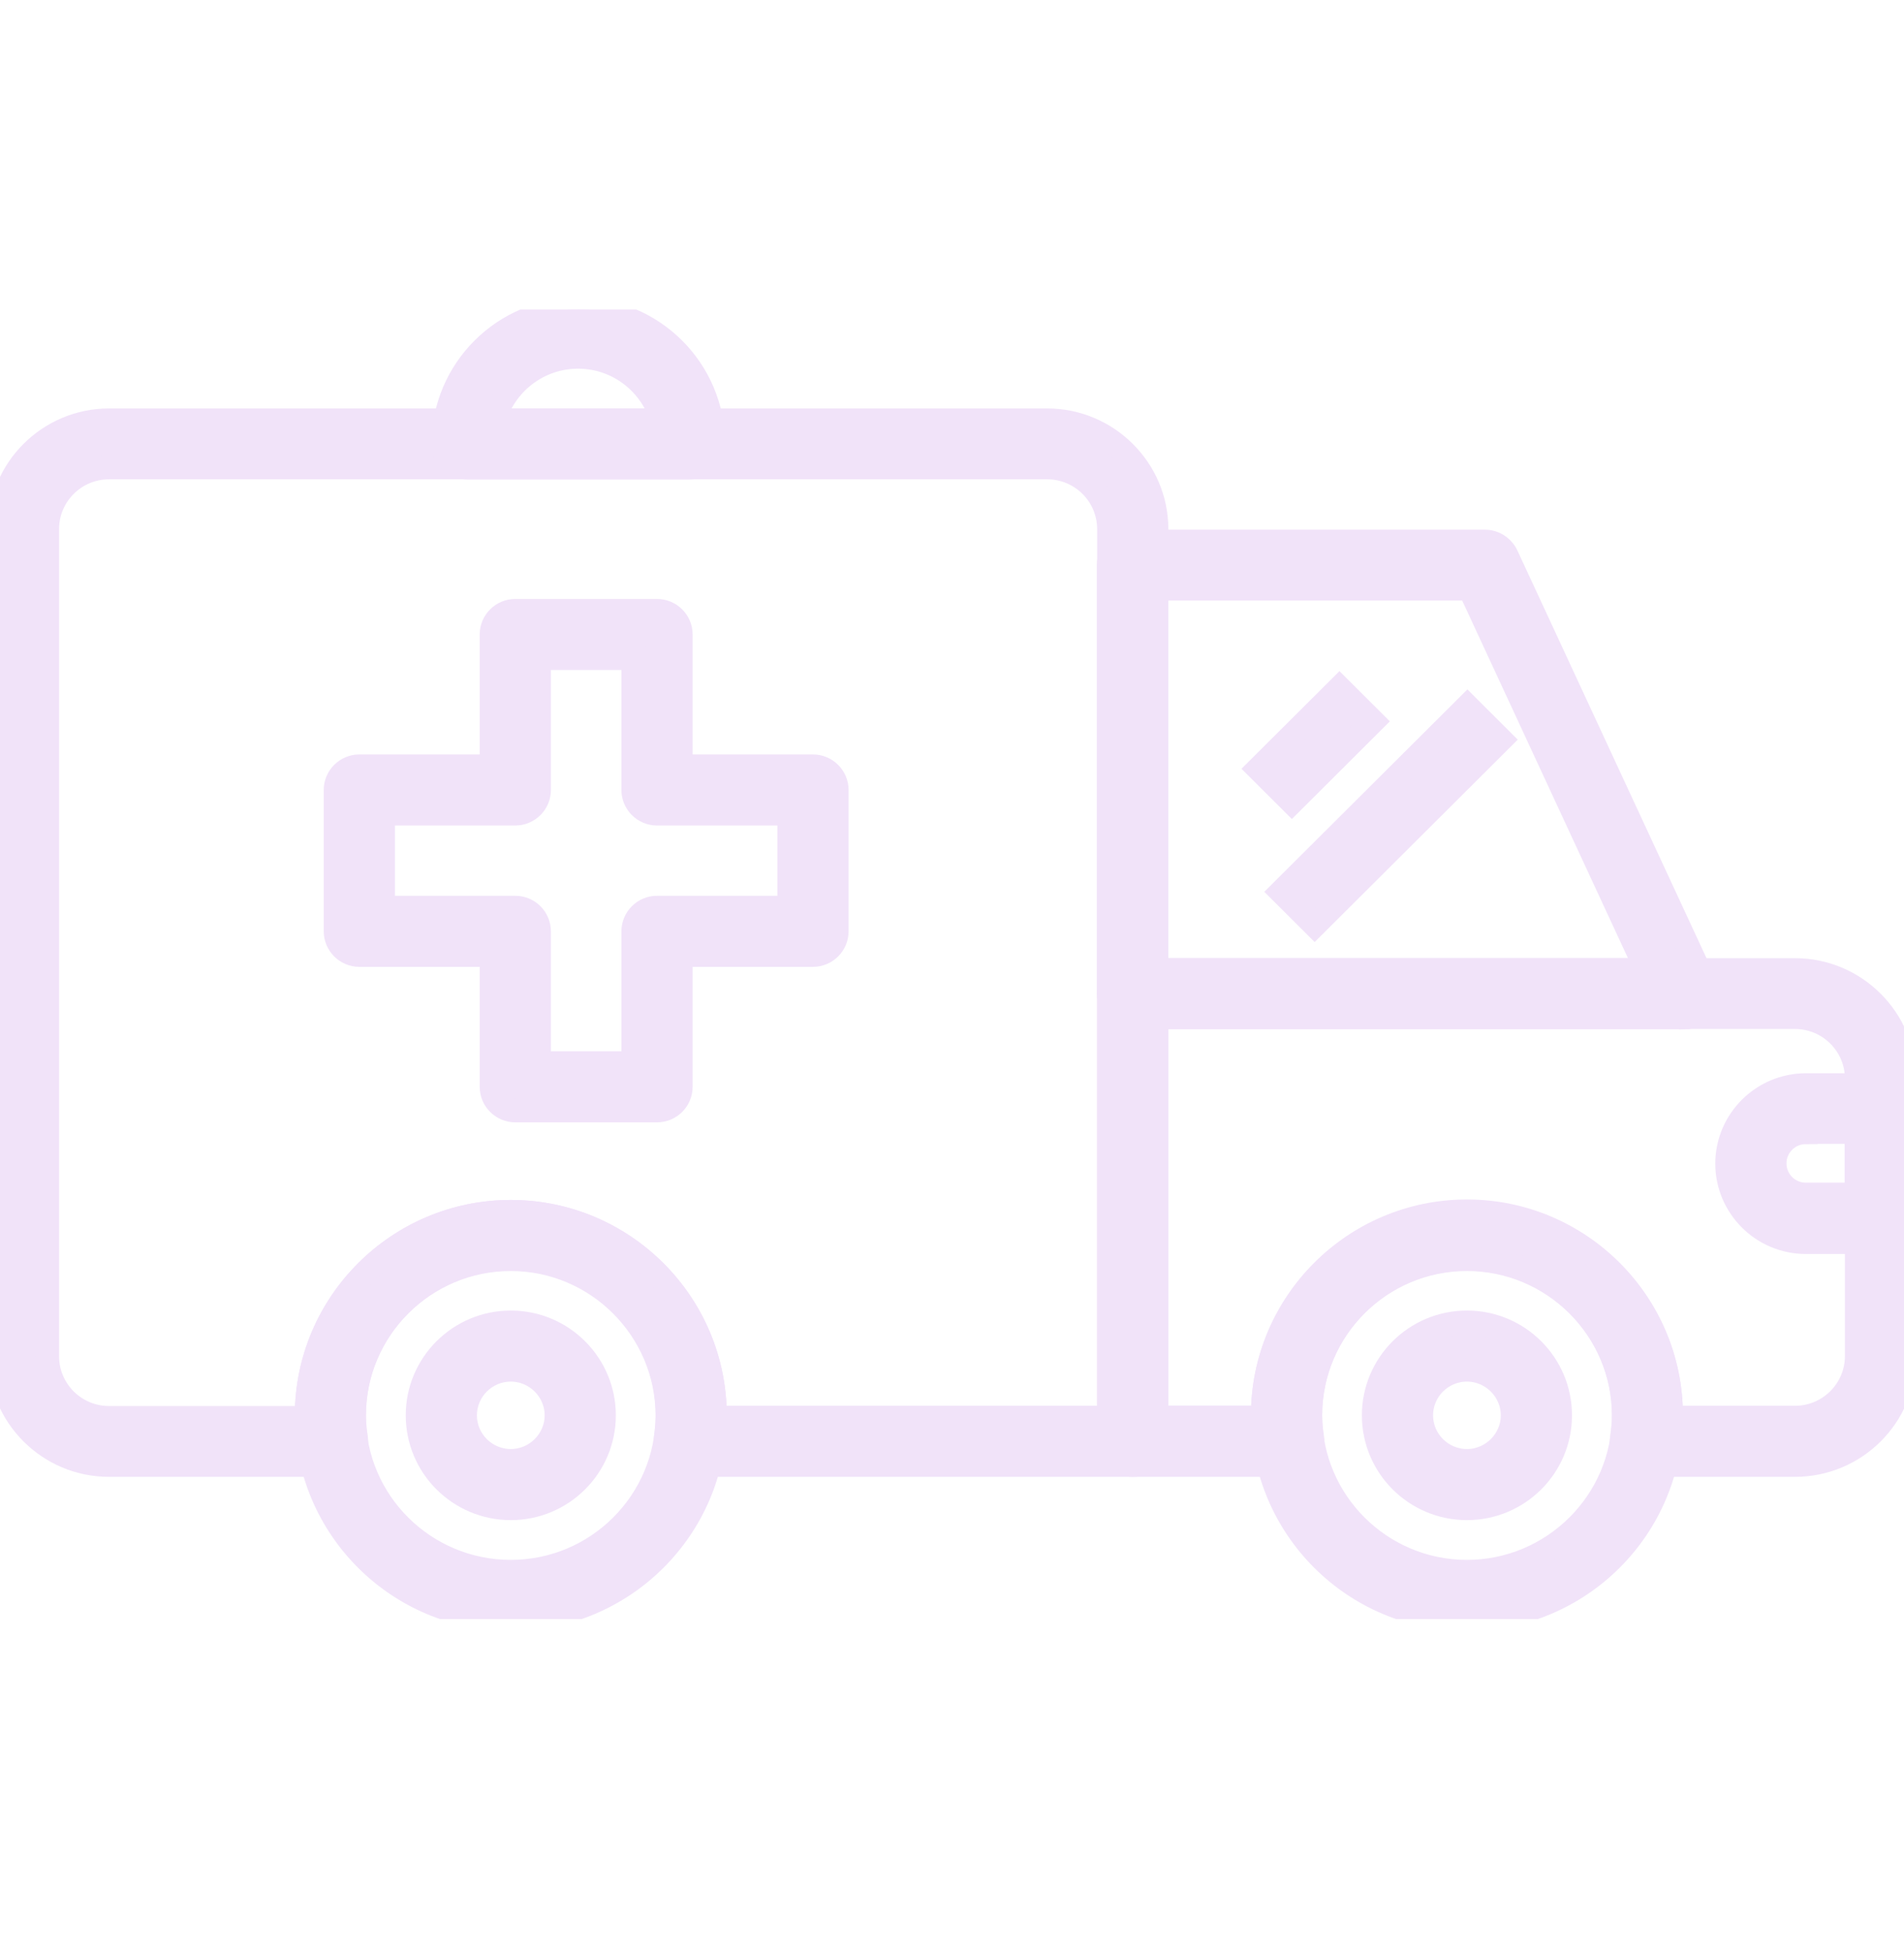 <svg width="80" height="82" viewBox="0 0 80 82" fill="none" xmlns="http://www.w3.org/2000/svg">
<g clip-path="url(#clip0_12_2)">
<path d="M70.748 42.728H47.584C47.036 42.728 46.588 42.282 46.588 41.736V23.74C46.588 23.194 47.036 22.747 47.584 22.747H62.393C62.781 22.747 63.13 22.976 63.299 23.323L71.654 41.329C71.794 41.636 71.774 41.994 71.595 42.282C71.415 42.57 71.097 42.738 70.758 42.738L70.748 42.728ZM48.58 40.743H69.185L61.755 24.723H48.58V40.743Z" fill="#F1E3F9" stroke="#F1E3F9"/>
<path d="M21.462 68C16.731 68 12.887 64.169 12.887 59.454C12.887 54.739 16.731 50.898 21.462 50.898C26.192 50.898 30.036 54.739 30.036 59.454C30.036 64.169 26.192 68 21.462 68ZM21.462 52.883C17.826 52.883 14.869 55.831 14.869 59.454C14.869 63.077 17.826 66.015 21.462 66.015C25.096 66.015 28.044 63.067 28.044 59.454C28.044 55.841 25.087 52.883 21.462 52.883Z" fill="#F1E3F9" stroke="#F1E3F9"/>
<path d="M47.594 61.528H28.96C28.672 61.528 28.393 61.399 28.204 61.181C28.014 60.962 27.935 60.675 27.975 60.387C28.024 60.02 28.054 59.722 28.054 59.434C28.054 55.811 25.096 52.863 21.471 52.863C17.846 52.863 14.879 55.811 14.879 59.434C14.879 59.722 14.899 60.02 14.958 60.387C14.998 60.675 14.918 60.962 14.729 61.181C14.54 61.399 14.261 61.528 13.972 61.528H4.581C2.052 61.528 0 59.474 0 56.962V22.221C0 19.7 2.062 17.655 4.581 17.655H43.998C46.528 17.655 48.59 19.71 48.59 22.221V60.536C48.59 61.082 48.141 61.528 47.594 61.528ZM30.046 59.543H46.598V22.221C46.598 20.792 45.433 19.631 43.998 19.631H4.581C3.147 19.631 1.982 20.792 1.982 22.221V56.962C1.982 58.392 3.147 59.553 4.581 59.553H12.887C12.887 59.553 12.887 59.483 12.887 59.454C12.887 54.739 16.731 50.898 21.462 50.898C26.192 50.898 30.036 54.739 30.036 59.454C30.036 59.483 30.036 59.523 30.036 59.553L30.046 59.543Z" fill="#F1E3F9" stroke="#F1E3F9"/>
<path d="M21.462 63.345C19.3 63.345 17.548 61.598 17.548 59.444C17.548 57.29 19.3 55.543 21.462 55.543C23.622 55.543 25.375 57.29 25.375 59.444C25.375 61.598 23.622 63.345 21.462 63.345ZM21.462 57.528C20.406 57.528 19.539 58.382 19.539 59.444C19.539 60.506 20.406 61.359 21.462 61.359C22.517 61.359 23.384 60.496 23.384 59.444C23.384 58.392 22.517 57.528 21.462 57.528Z" fill="#F1E3F9" stroke="#F1E3F9"/>
<path d="M61.636 68C56.905 68 53.061 64.169 53.061 59.454C53.061 54.739 56.905 50.898 61.636 50.898C66.366 50.898 70.21 54.739 70.21 59.454C70.21 64.169 66.366 68 61.636 68ZM61.636 52.883C58.001 52.883 55.053 55.831 55.053 59.454C55.053 63.077 58.011 66.015 61.636 66.015C65.261 66.015 68.229 63.067 68.229 59.454C68.229 55.841 65.271 52.883 61.636 52.883V52.883Z" fill="#F1E3F9" stroke="#F1E3F9"/>
<path d="M75.419 61.528H69.135C68.846 61.528 68.567 61.399 68.378 61.181C68.189 60.962 68.099 60.675 68.149 60.387C68.199 60.029 68.229 59.722 68.229 59.434C68.229 55.811 65.271 52.863 61.636 52.863C58.001 52.863 55.053 55.811 55.053 59.434C55.053 59.722 55.083 60.029 55.133 60.387C55.172 60.675 55.093 60.962 54.904 61.181C54.714 61.399 54.435 61.528 54.147 61.528H47.594C47.046 61.528 46.598 61.082 46.598 60.536V41.736C46.598 41.19 47.046 40.743 47.594 40.743H75.419C77.948 40.743 80.01 42.798 80.01 45.319V56.962C80.01 59.483 77.948 61.528 75.419 61.528V61.528ZM70.22 59.543H75.419C76.853 59.543 78.018 58.382 78.018 56.952V45.309C78.018 43.88 76.853 42.718 75.419 42.718H48.59V59.533H53.061C53.061 59.533 53.061 59.464 53.061 59.434C53.061 54.719 56.905 50.878 61.636 50.878C66.366 50.878 70.21 54.719 70.21 59.434C70.21 59.464 70.21 59.503 70.21 59.533L70.22 59.543Z" fill="#F1E3F9" stroke="#F1E3F9"/>
<path d="M61.636 63.345C59.475 63.345 57.722 61.598 57.722 59.444C57.722 57.29 59.475 55.543 61.636 55.543C63.797 55.543 65.55 57.29 65.55 59.444C65.55 61.598 63.797 63.345 61.636 63.345V63.345ZM61.636 57.528C60.58 57.528 59.714 58.382 59.714 59.444C59.714 60.506 60.58 61.359 61.636 61.359C62.691 61.359 63.558 60.496 63.558 59.444C63.558 58.392 62.691 57.528 61.636 57.528Z" fill="#F1E3F9" stroke="#F1E3F9"/>
<path d="M27.606 46.639H21.651C21.103 46.639 20.655 46.193 20.655 45.647V40.108H15.098C14.55 40.108 14.102 39.661 14.102 39.115V33.18C14.102 32.634 14.55 32.187 15.098 32.187H20.655V26.648C20.655 26.102 21.103 25.656 21.651 25.656H27.606C28.154 25.656 28.602 26.102 28.602 26.648V32.187H34.159C34.707 32.187 35.155 32.634 35.155 33.18V39.115C35.155 39.661 34.707 40.108 34.159 40.108H28.602V45.647C28.602 46.193 28.154 46.639 27.606 46.639ZM22.647 44.654H26.61V39.115C26.61 38.569 27.058 38.123 27.606 38.123H33.163V34.172H27.606C27.058 34.172 26.61 33.725 26.61 33.18V27.641H22.647V33.18C22.647 33.725 22.198 34.172 21.651 34.172H16.094V38.123H21.651C22.198 38.123 22.647 38.569 22.647 39.115V44.654V44.654Z" fill="#F1E3F9" stroke="#F1E3F9"/>
<path d="M28.96 19.64H19.629C19.081 19.64 18.633 19.194 18.633 18.648C18.633 15.531 21.173 13 24.3 13C27.427 13 29.966 15.531 29.966 18.648C29.966 19.194 29.518 19.64 28.971 19.64H28.96ZM20.754 17.655H27.825C27.387 16.117 25.973 14.985 24.29 14.985C22.607 14.985 21.193 16.117 20.754 17.655Z" fill="#F1E3F9" stroke="#F1E3F9"/>
<path d="M79.004 52.168H75.877C74.055 52.168 72.571 50.689 72.571 48.873C72.571 47.056 74.055 45.577 75.877 45.577H79.004C79.552 45.577 80 46.024 80 46.57V51.185C80 51.731 79.552 52.178 79.004 52.178V52.168ZM75.877 47.552C75.15 47.552 74.562 48.138 74.562 48.863C74.562 49.587 75.15 50.173 75.877 50.173H78.008V47.542H75.877V47.552Z" fill="#F1E3F9" stroke="#F1E3F9"/>
<path d="M56.28 28.893L52.871 32.289L54.28 33.694L57.689 30.297L56.28 28.893Z" fill="#F1E3F9" stroke="#F1E3F9"/>
<path d="M61.655 29.661L53.83 37.457L55.238 38.861L63.063 31.065L61.655 29.661Z" fill="#F1E3F9" stroke="#F1E3F9"/>
</g>
<defs>
<clipPath id="clip0_12_2">
<rect width="80" height="55" fill="white" transform="translate(0 13)"/>
</clipPath>
</defs>
</svg>
